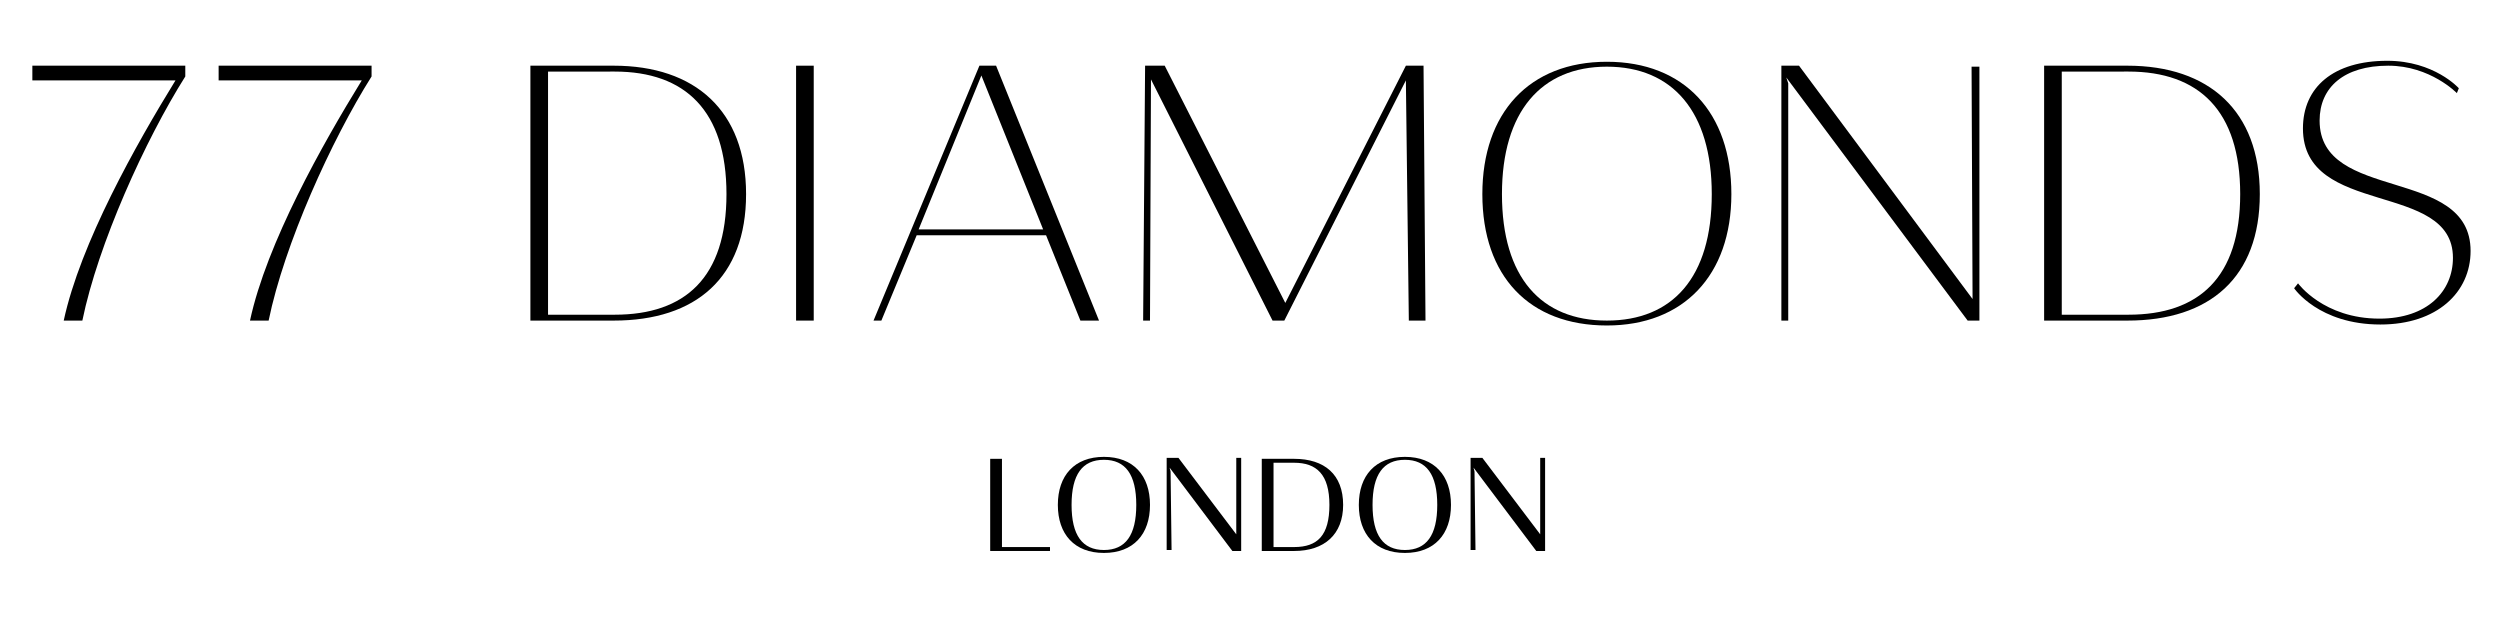 <?xml version="1.0" encoding="utf-8"?>
<!-- Generator: Adobe Illustrator 21.0.2, SVG Export Plug-In . SVG Version: 6.00 Build 0)  -->
<svg version="1.1" id="Layer_1" xmlns="http://www.w3.org/2000/svg" xmlns:xlink="http://www.w3.org/1999/xlink" x="0px" y="0px"
	 viewBox="0 0 255 63.2" style="enable-background:new 0 0 255 63.2;" xml:space="preserve">
<style type="text/css">
	.Arched_x0020_Green{fill:url(#SVGID_1_);stroke:#FFFFFF;stroke-width:0.25;stroke-miterlimit:1;}
</style>
<linearGradient id="SVGID_1_" gradientUnits="userSpaceOnUse" x1="0" y1="77.183" x2="0.707" y2="76.476">
	<stop  offset="0" style="stop-color:#20AC4B"/>
	<stop  offset="0.983" style="stop-color:#19361A"/>
</linearGradient>
<g>
	<path d="M18.9,7.8C14.8,14.3,10,24.9,8.4,32.7H6.5c1.7-7.9,7.4-18,11.4-24.5H3.3V6.7h15.6V7.8z"/>
	<path d="M37.9,7.8c-4.1,6.5-8.9,17.1-10.5,24.9h-1.9c1.7-7.9,7.4-18,11.4-24.5H22.3V6.7h15.6V7.8z"/>
	<path d="M76.1,19.8c0,8.5-5.1,12.9-13.5,12.9h-8.5v-26h8.5C70.9,6.7,76.1,11.3,76.1,19.8z M55.9,7.3v24.8h6.8
		c7.2,0,11.4-3.8,11.4-12.3c0-8.5-4.2-12.5-11.4-12.5H55.9z"/>
	<path d="M83,32.7h-1.8v-26H83V32.7z"/>
	<path d="M101.6,6.7l10.5,26h-1.9l-3.5-8.7H93.5l-3.6,8.7h-0.8l10.8-26H101.6z M93.7,23.4h12.7l-6.3-15.7L93.7,23.4z"/>
	<path d="M143.4,8.2L131,32.7h-1.2L117.4,8.1l-0.1,24.6h-0.7l0.2-26h2l12.3,24.2l12.3-24.2h1.8l0.2,26h-1.7L143.4,8.2z"/>
	<path d="M163.9,33.2c-7.9,0-12.7-5-12.7-13.4c0-8.3,4.8-13.5,12.7-13.5c7.9,0,12.7,5.2,12.7,13.5C176.6,28.1,171.7,33.2,163.9,33.2
		z M163.9,6.8c-6.7,0-10.7,4.6-10.7,13c0,8.5,4,12.9,10.7,12.9c6.7,0,10.7-4.4,10.7-12.9C174.6,11.4,170.6,6.8,163.9,6.8z"/>
	<path d="M201.9,32.7h-1.2L182.2,7.9h0l0.2,0.6l0,24.2h-0.7v-26h1.8l17.7,23.8v-0.3l-0.1-23.4h0.8V32.7z"/>
	<path d="M230.5,19.8c0,8.5-5.1,12.9-13.5,12.9h-8.5v-26h8.5C225.3,6.7,230.5,11.3,230.5,19.8z M210.3,7.3v24.8h6.8
		c7.2,0,11.4-3.8,11.4-12.3c0-8.5-4.2-12.5-11.4-12.5H210.3z"/>
	<path d="M250.6,9.5c0,0-2.7-2.8-7-2.8c-4.5,0-7,2.2-7,5.6c0,8.4,15.4,4.6,15.4,13.3c0,4.2-3.4,7.5-9.2,7.5c-6.3,0-8.8-3.7-8.8-3.7
		l0.4-0.5c0,0,2.6,3.6,8.3,3.6c4.9,0,7.5-2.8,7.5-6.2c0-7.9-15.3-4.1-15.3-13.2c0-4.2,3.1-6.9,8.6-6.9c4.8,0,7.3,2.8,7.3,2.8
		L250.6,9.5z"/>
</g>
<g>
	<path d="M107.2,56.2h-6.2v-9.4h1.2v9h4.9V56.2z"/>
	<path d="M112.6,56.4c-3,0-4.7-1.9-4.7-4.9c0-3,1.7-4.9,4.7-4.9c3,0,4.7,1.9,4.7,4.9C117.3,54.5,115.6,56.4,112.6,56.4z M112.6,46.9
		c-2.2,0-3.3,1.5-3.3,4.6c0,3.1,1.1,4.6,3.3,4.6c2.2,0,3.3-1.5,3.3-4.6C115.9,48.4,114.8,46.9,112.6,46.9z"/>
	<path d="M126.4,56.2h-0.7l-6.4-8.5h0l0.1,0.4l0.1,8h-0.5v-9.4h1.2l5.9,7.8l0-0.3l0-7.5h0.5V56.2z"/>
	<path d="M128.7,46.8h3.3c3.1,0,5,1.6,5,4.7c0,3-1.9,4.7-5,4.7h-3.3V46.8z M129.9,47.2v8.6h2.1c2.4,0,3.6-1.2,3.6-4.3
		c0-3.1-1.3-4.3-3.6-4.3H129.9z"/>
	<path d="M143.3,56.4c-3,0-4.7-1.9-4.7-4.9c0-3,1.7-4.9,4.7-4.9c3,0,4.7,1.9,4.7,4.9C148,54.5,146.3,56.4,143.3,56.4z M143.3,46.9
		c-2.2,0-3.3,1.5-3.3,4.6c0,3.1,1.1,4.6,3.3,4.6c2.2,0,3.3-1.5,3.3-4.6C146.6,48.4,145.5,46.9,143.3,46.9z"/>
	<path d="M157.4,56.2h-0.7l-6.4-8.5h0l0.1,0.4l0.1,8h-0.5v-9.4h1.2l5.9,7.8l0-0.3l0-7.5h0.5V56.2z"/>
</g>
</svg>
